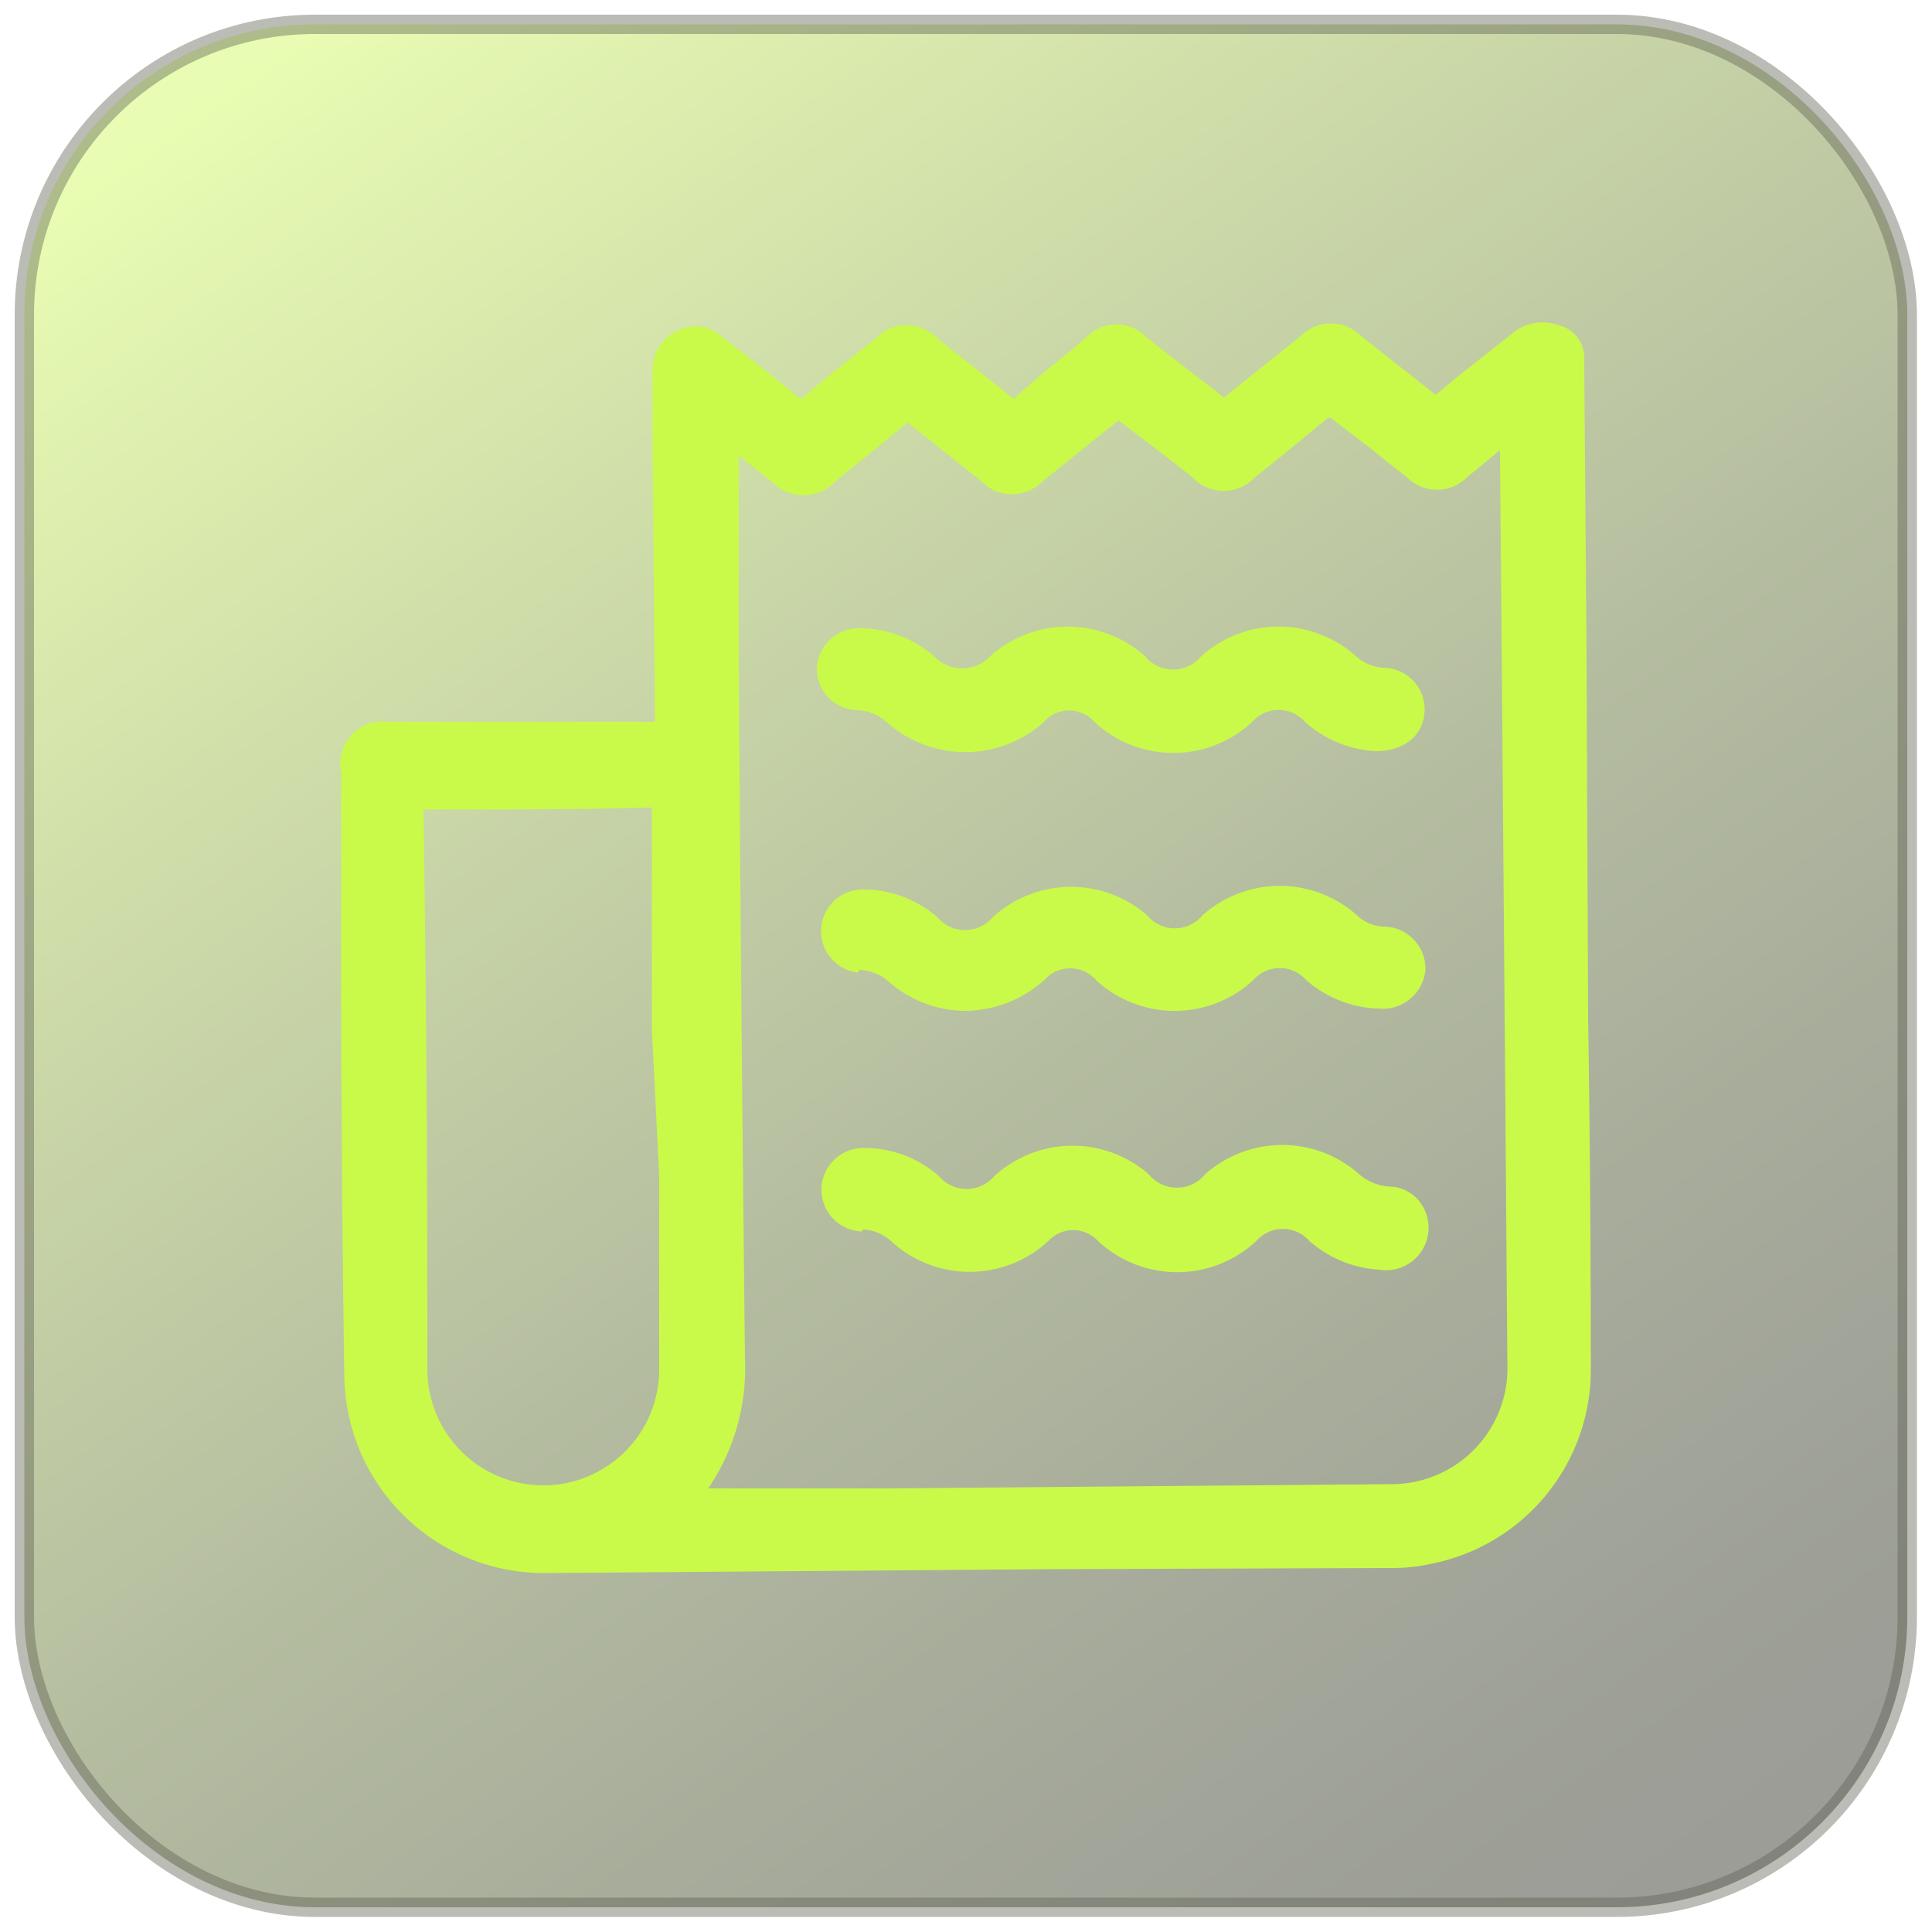 <svg id="Layer_1" data-name="Layer 1" xmlns="http://www.w3.org/2000/svg" xmlns:xlink="http://www.w3.org/1999/xlink" viewBox="0 0 50 50"><defs><style>.cls-1{stroke:#5d6152;stroke-miterlimit:10;stroke-width:0.5px;opacity:0.42;fill:url(#linear-gradient);}.cls-2{fill:#c9fa49;}</style><linearGradient id="linear-gradient" x1="7.73" y1="0.67" x2="42.07" y2="49.05" gradientUnits="userSpaceOnUse"><stop offset="0" stop-color="#c9fa49"/><stop offset="0.09" stop-color="#b3de41"/><stop offset="0.34" stop-color="#7a982c"/><stop offset="0.56" stop-color="#4d601c"/><stop offset="0.76" stop-color="#2d3810"/><stop offset="0.91" stop-color="#191f09"/><stop offset="1" stop-color="#121606"/></linearGradient></defs><rect class="cls-1" x="0.63" y="0.63" width="48.73" height="48.73" rx="7.52"/><path class="cls-2" d="M41,9.34a.87.87,0,0,0-.65-.92,1.22,1.22,0,0,0-1.2.2l-1,.79c-.32.25-.63.5-.93.76l-.07.05,0,0c-.49-.4-1-.79-1.49-1.18l-.44-.35a1.1,1.1,0,0,0-1.55,0l-2,1.6c-.65-.53-1.32-1-2-1.57a1.09,1.09,0,0,0-1.55,0L27.8,9c-.53.43-1.05.85-1.56,1.32,0,0,0,0-.07-.05L24.25,8.75a1.1,1.1,0,0,0-1.58,0l-.37.3c-.48.39-1,.77-1.43,1.17-.11.09-.14.1-.15.1s0,0-.12-.08c-.43-.37-.88-.72-1.33-1.07l-.57-.44a1,1,0,0,0-1.16-.17,1.09,1.09,0,0,0-.65,1,1.27,1.27,0,0,0,0,.2v1.84l.06,7v.08h-.06l-5.71,0H10.06A1.1,1.1,0,0,0,8.83,20l0,4.66q0,5.44.08,10.88a5.17,5.17,0,0,0,5.26,5.17l13.09-.1L36,40.58a4.61,4.61,0,0,0,1.09-.12,5.12,5.12,0,0,0,4.08-5.13q0-4.5-.07-9L41.06,17Zm-21.88,8,0-5.55.86.68a1.13,1.13,0,0,0,1.63,0l.31-.26c.52-.42,1.05-.84,1.56-1.28l0,0,0,0,1.6,1.27.3.24a1.11,1.11,0,0,0,1.62,0l.24-.19c.56-.45,1.11-.9,1.71-1.37l1.31,1,.61.48a1.1,1.1,0,0,0,1.6,0l.3-.24c.54-.43,1.07-.87,1.6-1.31,0,0,.06,0,.07,0,.47.38,1,.75,1.43,1.12l.53.41a1.1,1.1,0,0,0,1.58,0l.84-.69q.1,11.8.19,23.62a3,3,0,0,1-3,3.14l-13.08.11-4.6,0a5.54,5.54,0,0,0,.95-3.34Q19.18,26.28,19.12,17.34Zm-2.06,13.1c0,1.67,0,3.33,0,5a3,3,0,1,1-6,0l0-1.31q0-6.6-.1-13.18v0h0c2,0,3.94,0,5.91-.05h0v0c0,1.91,0,3.81,0,5.72Z"/><path class="cls-2" d="M22.2,18.38a1.22,1.22,0,0,1,.75.31,3.05,3.05,0,0,0,4.06,0,.87.87,0,0,1,1.32,0,3,3,0,0,0,4.07,0,.91.91,0,0,1,1.38,0,3,3,0,0,0,1.82.75h0c.77,0,1.25-.43,1.27-1.06a1.08,1.08,0,0,0-1.1-1.1,1.18,1.18,0,0,1-.68-.3,3,3,0,0,0-4,0,.94.94,0,0,1-1.46,0,3,3,0,0,0-4,0,1,1,0,0,1-1.46,0,2.93,2.93,0,0,0-1.93-.72h0a1.08,1.08,0,0,0-1.1,1.06A1.07,1.07,0,0,0,22.2,18.38Z"/><path class="cls-2" d="M22.33,31.82a1.14,1.14,0,0,1,.72.29,3,3,0,0,0,4.09,0,.87.87,0,0,1,1.27,0,3,3,0,0,0,4.11,0,.91.91,0,0,1,1.36,0,3,3,0,0,0,1.82.75h0a1.1,1.1,0,0,0,1-1.81,1,1,0,0,0-.72-.34,1.34,1.34,0,0,1-.86-.37,3,3,0,0,0-3.93.05.94.94,0,0,1-1.46,0,3,3,0,0,0-4,.05.94.94,0,0,1-1.43,0,2.9,2.9,0,0,0-1.93-.73,1.08,1.08,0,1,0-.06,2.16Z"/><path class="cls-2" d="M22.24,25.1a1.22,1.22,0,0,1,.78.32,3,3,0,0,0,2,.74,3.11,3.11,0,0,0,2-.79.89.89,0,0,1,1.35,0,3,3,0,0,0,4.06,0,.91.91,0,0,1,1.38,0,3,3,0,0,0,1.8.73h.05a1.11,1.11,0,0,0,1.23-1,1.09,1.09,0,0,0-1.09-1.12,1.06,1.06,0,0,1-.68-.29,3,3,0,0,0-4,0,.93.93,0,0,1-1.43,0,3,3,0,0,0-4,.05.94.94,0,0,1-1.43,0,2.92,2.92,0,0,0-2-.72h0a1.08,1.08,0,0,0-.06,2.15Z"/></svg>